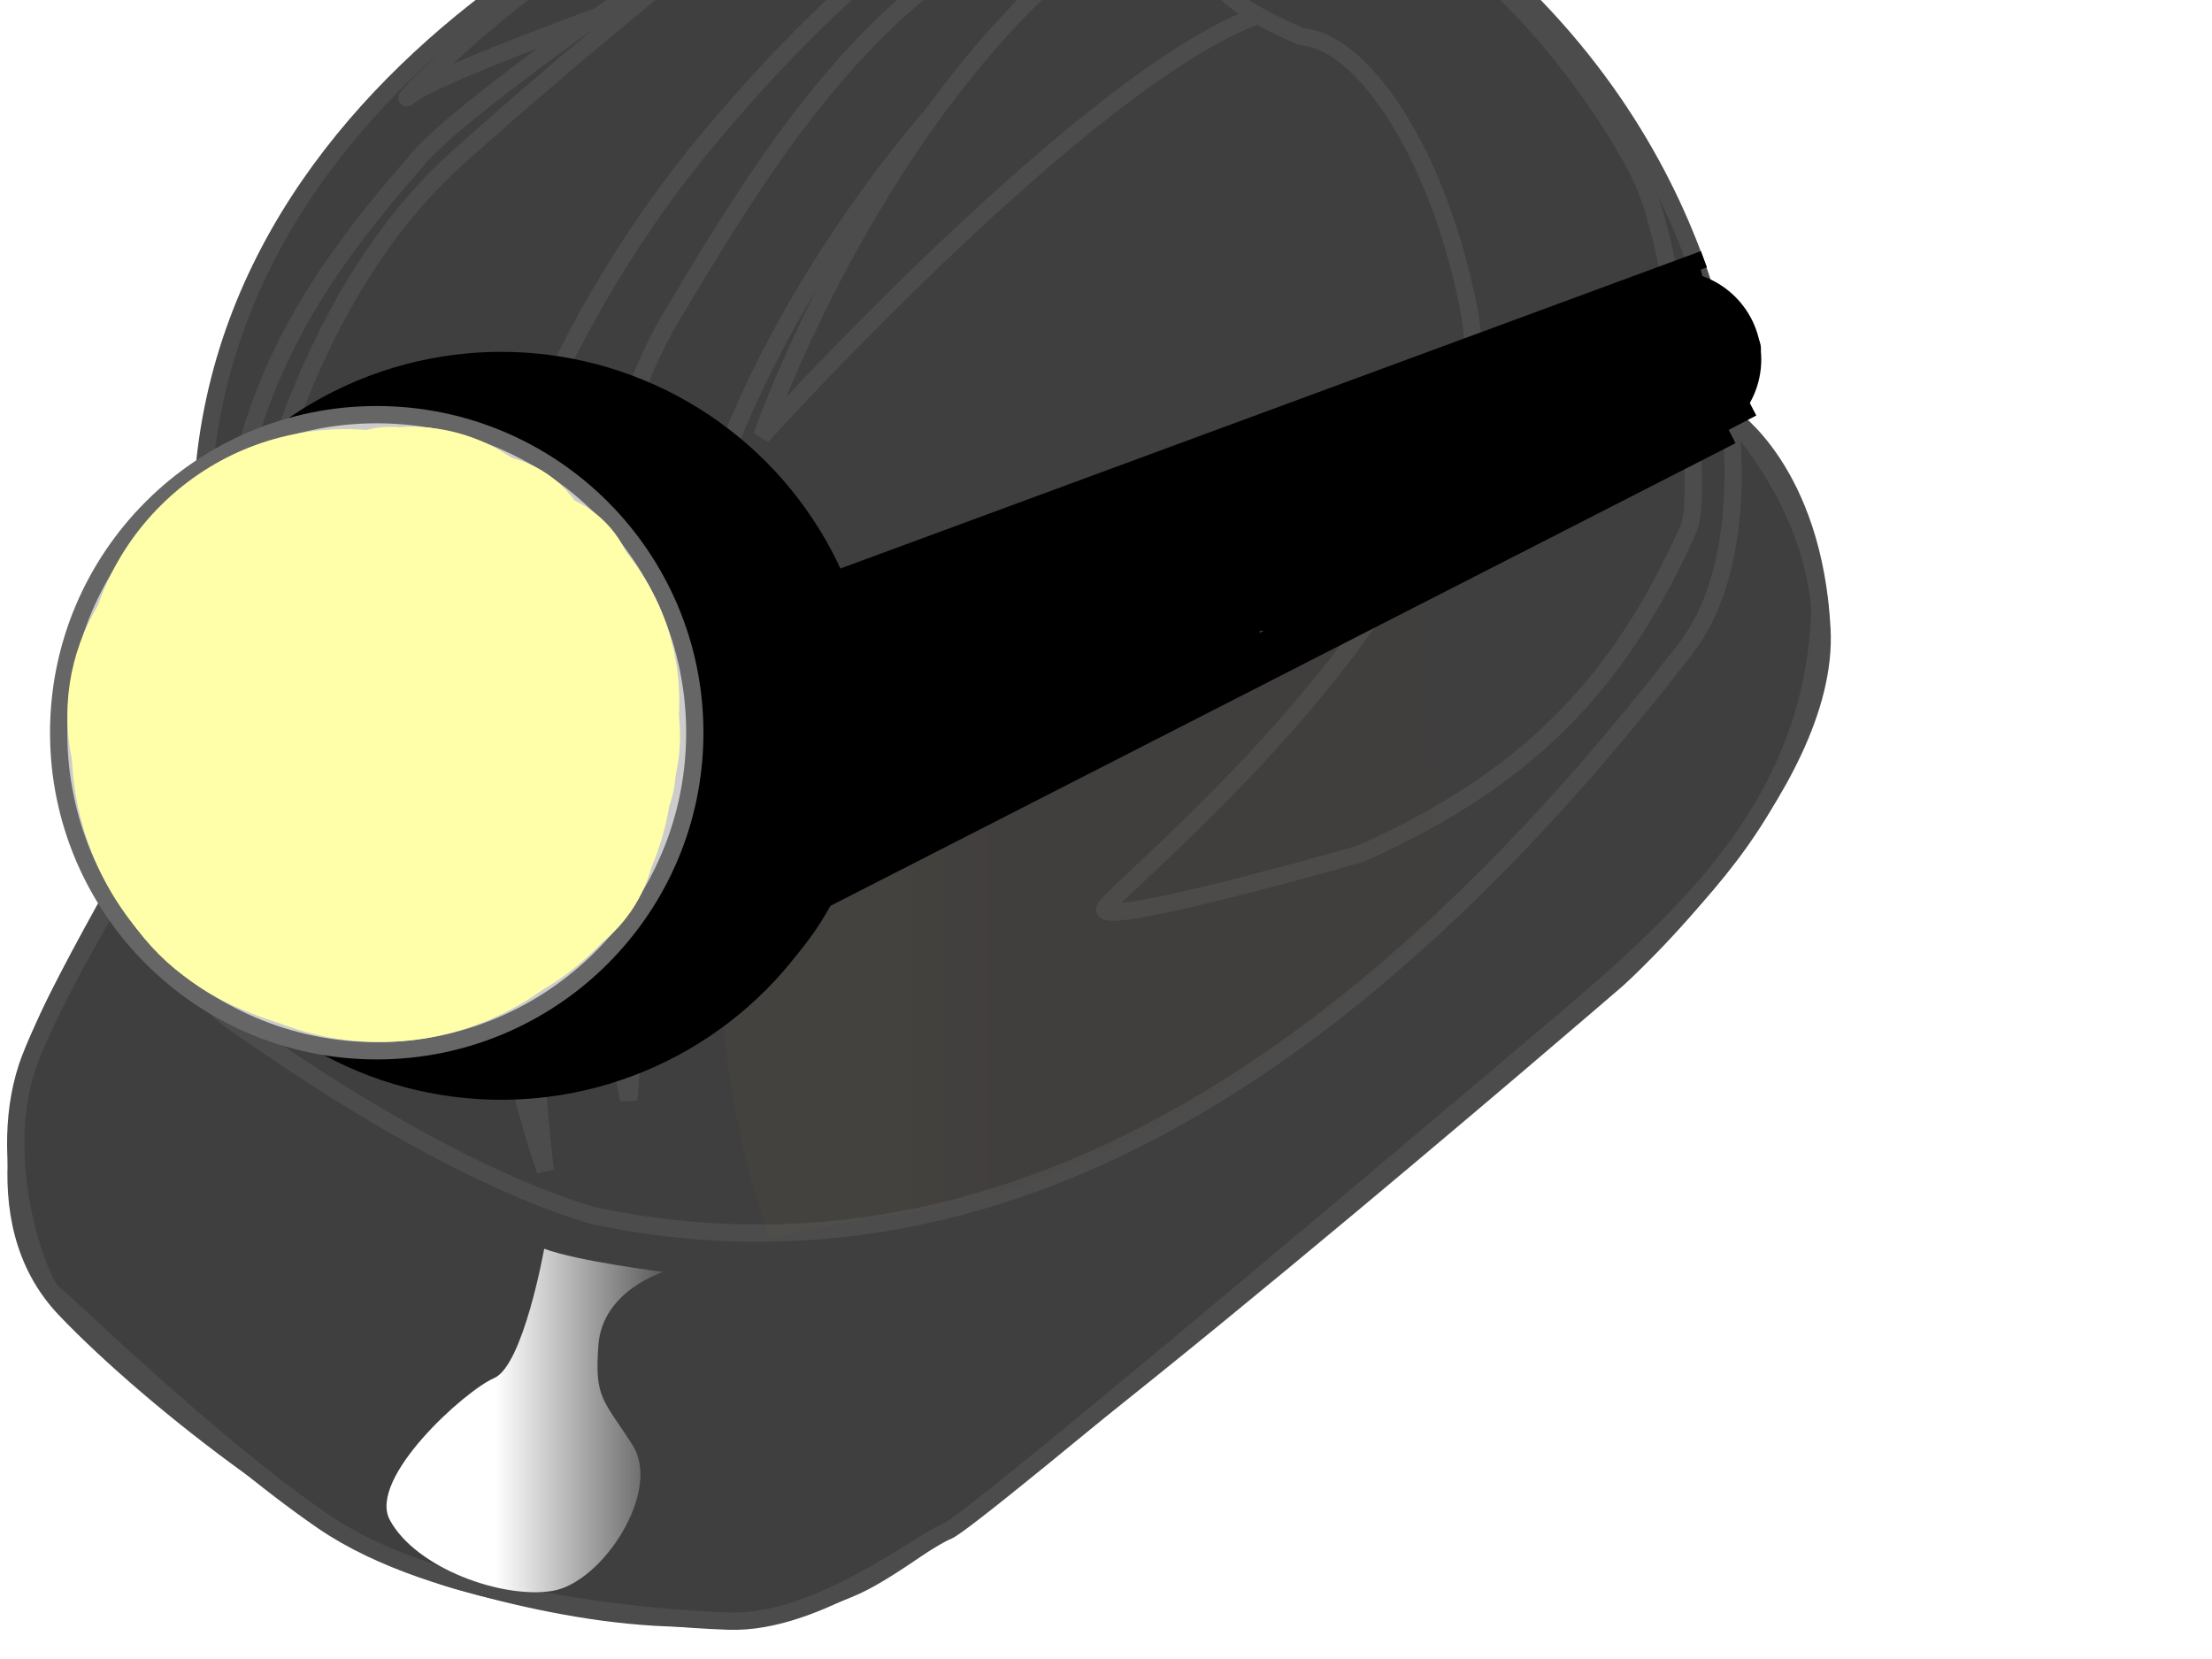 <?xml version="1.0"?><svg width="640" height="480" xmlns="http://www.w3.org/2000/svg" xmlns:xlink="http://www.w3.org/1999/xlink">
 <title>light hard hat</title>
 <defs>
  <filter id="filter3855" color-interpolation-filters="sRGB">
   <feGaussianBlur id="feGaussianBlur3857" stdDeviation="0.676"/>
  </filter>
  <linearGradient y2="0.833" x2="1.092" y1="0.833" x1="0.433" id="linearGradient3697" xlink:href="#linearGradient3691"/>
  <linearGradient id="linearGradient3691">
   <stop stop-color="#ffffff" id="stop3693" offset="0"/>
   <stop stop-color="#ffffff" stop-opacity="0" id="stop3695" offset="1"/>
  </linearGradient>
  <filter color-interpolation-filters="sRGB" height="1.405" y="-0.203" width="1.503" x="-0.251" id="filter3707">
   <feGaussianBlur id="feGaussianBlur3709" stdDeviation="2.993"/>
  </filter>
  <filter id="filter3894" color-interpolation-filters="sRGB">
   <feGaussianBlur id="feGaussianBlur3896" stdDeviation="0.826"/>
  </filter>
  <linearGradient gradientTransform="translate(0.27,0.81)" y2="0.481" x2="0.514" y1="0.481" x1="0.514" id="linearGradient3810" xlink:href="#linearGradient3804"/>
  <linearGradient id="linearGradient3804">
   <stop stop-color="#ffffff" id="stop3806" offset="0"/>
   <stop stop-color="#ffffff" stop-opacity="0" id="stop3808" offset="1"/>
  </linearGradient>
  <filter height="1.058" y="-0.029" width="1.268" x="-0.134" id="filter3926" color-interpolation-filters="sRGB">
   <feGaussianBlur id="feGaussianBlur3928" stdDeviation="0.641"/>
  </filter>
  <filter id="filter3824" color-interpolation-filters="sRGB">
   <feGaussianBlur id="feGaussianBlur3826" stdDeviation="1.013"/>
  </filter>
  <filter id="filter3820" color-interpolation-filters="sRGB">
   <feGaussianBlur id="feGaussianBlur3822" stdDeviation="0.707"/>
  </filter>
  <filter height="1.061" y="-0.031" width="1.298" x="-0.149" id="filter3918" color-interpolation-filters="sRGB">
   <feGaussianBlur id="feGaussianBlur3920" stdDeviation="0.686"/>
  </filter>
  <filter id="filter3942" color-interpolation-filters="sRGB">
   <feGaussianBlur id="feGaussianBlur3944" stdDeviation="0.554"/>
  </filter>
  <filter height="1.202" y="-0.101" width="1.063" x="-0.031" id="filter3964" color-interpolation-filters="sRGB">
   <feGaussianBlur id="feGaussianBlur3966" stdDeviation="0.79"/>
  </filter>
  <filter id="filter3986" color-interpolation-filters="sRGB">
   <feGaussianBlur id="feGaussianBlur3988" stdDeviation="1.337"/>
  </filter>
  <filter height="1.134" y="-0.067" width="1.221" x="-0.111" id="filter3729" color-interpolation-filters="sRGB">
   <feGaussianBlur id="feGaussianBlur3731" stdDeviation="2.802"/>
  </filter>
  <linearGradient id="linearGradient3992">
   <stop stop-color="#800000" id="stop3994" offset="0"/>
   <stop stop-color="#ffb300" id="stop3996" offset="1"/>
  </linearGradient>
  <filter height="1.212" y="-0.106" width="1.251" x="-0.125" id="filter4016" color-interpolation-filters="sRGB">
   <feGaussianBlur id="feGaussianBlur4018" stdDeviation="3.88"/>
  </filter>
  <linearGradient xlink:href="#linearGradient3992" id="linearGradient3047" x1="0.455" y1="-0.115" x2="0.303" y2="-0.115"/>
 </defs>
 <g>
  <title>Layer 1</title>
  <g id="layer1">
   <g id="g4020">
    <path stroke-linejoin="null" stroke-linecap="null" stroke-dasharray="null" fill="#3f3f3f" stroke="#4c4c4c" stroke-width="5" d="m55.115,219.497c0,0 -41.046,70.02 -43.461,80.886c-2.414,10.865 -18.109,51.911 7.243,78.471c25.352,26.56 79.678,68.813 113.481,78.471c33.803,9.658 79.678,18.109 115.896,1.207c36.217,-16.901 219.617,-175.153 219.617,-175.153c0,0 61.672,-55.431 59.257,-101.307c-2.415,-45.875 -26.56,-61.57 -26.56,-61.57c0,0 -2.414,-80.885 -83.3,-142.455c-11.092,-8.444 -27.989,-25.458 -39.29,-30.003c-66.806,-26.862 -113.339,-5.914 -126.102,1.029c-23.628,-1.508 -184.077,57.766 -193.159,190.745c-5.393,78.966 -3.622,79.678 -3.622,79.678z" id="path3665"/>
    <path stroke-linejoin="null" stroke-linecap="null" stroke-dasharray="null" stroke-width="5" stroke="#4c4c4c" fill="#3f3f3f" filter="url(#filter3855)" d="m55.343,223.269c0,0 -14.895,53.065 11.172,71.684c26.067,18.619 68.571,45.965 105.199,56.789c133.657,28.163 240.775,-66.501 316.527,-164.78c18.619,-25.136 12.103,-67.029 12.103,-67.029c0,0 23.448,23.741 26.241,56.325c-1.956,61.627 -46.399,95.564 -89.777,132.309c-4.495,3.803 -155.24,131.617 -162.688,134.41c-7.448,2.793 -37.239,26.998 -63.305,26.067c-26.067,-0.931 -84.717,-6.517 -117.301,-28.86c-32.584,-22.343 -74.477,-63.305 -78.201,-66.098c-3.724,-2.793 -17.688,-39.1 -6.517,-67.96c0.755,-1.95 1.624,-4.023 2.589,-6.193c13.318,-29.951 44.827,-78.398 43.959,-76.662z" id="path3673"/>
    <path fill="url(#linearGradient3697)" filter="url(#filter3707)" d="m157.454,361.298c0,0 -6.036,33.803 -14.487,37.425c-8.451,3.622 -36.653,29.019 -30.181,41.046c7.509,13.956 32.596,22.938 47.083,20.523c14.487,-2.415 31.642,-28.841 23.191,-42.121c-8.451,-13.28 -11.119,-13.412 -9.911,-29.107c1.207,-15.694 18.785,-21.054 18.785,-21.054c0,0 -24.821,-3.091 -34.479,-6.712z" id="path3667"/>
    <path stroke-linejoin="null" stroke-linecap="null" stroke-dasharray="null" stroke-width="5" stroke="#4c4c4c" fill="#3f3f3f" filter="url(#filter3894)" d="m251.776,-50.433c0,0 -48.295,32.629 -119.124,95.85c-68.268,60.935 -77.309,194.61 -65.207,246.744c-13.033,-75.408 0.431,-148.26 2.813,-158.263c9.31,-39.1 32.564,-67.068 51.183,-88.481c18.619,-21.412 131.265,-95.85 130.335,-95.85z" id="path3671"/>
    <path opacity="0.4" fill="url(#linearGradient3810)" filter="url(#filter3926)" d="m185.076,115.623c0,0 -25.028,51.399 -28.704,91.028c-2.736,29.486 -1.509,55.508 -1.509,55.508c0,0 -4.532,2.266 0,0c4.532,-2.266 21.15,-10.575 21.15,-10.575c0,0 -10.575,-95.929 9.064,-135.962z" id="path3802"/>
    <path stroke-linejoin="null" stroke-linecap="null" stroke-dasharray="null" stroke-width="5" stroke="#4c4c4c" fill="#3f3f3f" filter="url(#filter3824)" d="m362.808,-50.167c-25.826,-0.345 -44.455,5.852 -50.651,7.457c-21.412,5.547 -56.641,22.556 -106.913,82.579c-43.587,52.042 -68.873,117.312 -69.804,161.067c-0.755,35.479 8.369,96.807 22.334,137.77c-4.655,-39.1 -6.348,-94.069 -1.927,-129.362c5.135,-28.413 12.902,-55.014 23.21,-80.139c0.025,-0.09 0.064,-0.173 0.087,-0.263c3.581,-13.429 8.376,-26.007 14.889,-36.96c40.962,-68.891 81.734,-132.245 189.006,-134.967c3.93,0.467 8.163,2.301 12.262,4.729c1.557,-0.211 2.939,-0.517 3.941,-0.876c-6.831,-8.061 -20.939,-10.829 -36.435,-11.036l0,-0z" id="path3675"/>
    <path stroke-linejoin="null" stroke-linecap="null" stroke-dasharray="null" stroke-width="5" stroke="#4c4c4c" fill="#3f3f3f" filter="url(#filter3820)" d="m416.556,-20.643c0,0 -69.7,-21.939 -124.626,30.195c-38.083,36.147 -83.909,102.001 -94.149,165.307c-10.241,63.305 -15.826,143.368 -15.826,143.368c0,0 -32.796,-150.712 12.102,-226.224c40.962,-68.891 81.713,-132.267 188.985,-134.989c14.617,1.737 33.515,22.343 33.515,22.343z" id="path3669"/>
    <path opacity="0.8" fill="#ffffff" filter="url(#filter3918)" d="m156.057,119.335c0,0 -20.202,35.705 -21.565,80.114c-0.938,31.028 2.497,70.754 2.497,70.754c0,0 -8.303,-52.394 -7.091,-78.637c1.816,-39.294 26.159,-73.302 26.159,-72.232z" id="path3898"/>
    <path stroke-linejoin="null" stroke-linecap="null" stroke-dasharray="null" stroke-width="5" stroke="#4c4c4c" fill="#3f3f3f" filter="url(#filter3942)" d="m248.016,-48.377l-74.717,52.971c0,0 -49.068,17.843 -55.201,23.419c-6.133,5.576 60.22,-66.911 129.918,-76.39z" id="path3932"/>
    <path stroke-linejoin="null" stroke-linecap="null" stroke-dasharray="null" stroke-width="5" stroke="#4c4c4c" fill="#3f3f3f" filter="url(#filter3964)" d="m253.47,-50.476l-50.47,38.357c0,0 17.496,-13.122 56.19,-9.757c31.291,-24.226 82.771,-32.301 111.034,-31.628c14.382,0.342 -63.256,-27.254 -116.754,3.028z" id="path3946"/>
    <path stroke-linejoin="null" stroke-linecap="null" stroke-dasharray="null" stroke-width="5" stroke="#4c4c4c" fill="#3f3f3f" filter="url(#filter3986)" d="m389.259,-35.676c0,0 -46.307,-11.593 -95.266,39.597c-48.96,51.19 -73.602,122.277 -73.602,122.277c0,0 94.454,-104.466 144.218,-122.005c48.042,-16.932 72.727,-9.519 73.922,-5.589l-49.272,-34.28z" id="path3976"/>
    <path stroke-linejoin="null" stroke-linecap="null" stroke-dasharray="null" stroke-width="5" stroke="#4c4c4c" fill="#3f3f3f" filter="url(#filter3729)" d="m415.226,-16.251c19.34,6.447 50.5,47.276 60.17,68.766c9.67,21.489 18.266,91.329 12.894,100.999c-20.337,45.562 -47.546,72.457 -94.553,93.478c-22.564,6.447 -74.138,20.415 -74.138,16.117c0,-4.298 120.34,-97.776 105.297,-174.063c-8.994,-45.61 -31.159,-77.361 -48.351,-78.436c-64.97,-28.181 19.354,-29.902 38.681,-26.862z" id="path3685"/>
    <path opacity="0.15" fill="url(#linearGradient3047)" filter="url(#filter4016)" d="m219.217,179.789c0,0 54.638,37.64 109.277,26.712c54.638,-10.928 83.779,-46.139 83.779,-46.139l3.643,105.634c0,0 -59.495,52.21 -83.779,60.709c-47.93,26.729 -68.06,21.122 -109.277,31.569c0,0 -31.569,-75.279 -3.643,-178.485z" id="path3990"/>
   </g>
  </g>
  <path id="svg_4" d="m189,276l313,-160" stroke-linecap="null" stroke-linejoin="null" stroke-dasharray="null" stroke-width="5" stroke="#000000" fill="none"/>
  <path id="svg_5" filter="url(#svg_4_blur)" d="m188,286l313,-160" stroke-linecap="null" stroke-linejoin="null" stroke-dasharray="null" stroke-width="5" stroke="#000000" fill="none"/>
  <path id="svg_6" d="m195,189l295,-109l9,38l-309,161l5,-90z" stroke-linecap="null" stroke-linejoin="null" stroke-dasharray="null" stroke-width="5" stroke="#000000" fill="none"/>
  <circle id="svg_7" r="81.006" cy="222" cx="167" stroke-linecap="null" stroke-linejoin="null" stroke-dasharray="null" stroke-width="5" stroke="#000000" fill="none"/>
  <circle id="svg_8" r="52.697" cy="224" cx="193" stroke-linecap="null" stroke-linejoin="null" stroke-dasharray="null" stroke-width="5" stroke="#000000" fill="#000000"/>
  <circle id="svg_9" r="74.33" cy="215" cx="164" stroke-linecap="null" stroke-linejoin="null" stroke-dasharray="null" stroke-width="5" stroke="#000000" fill="#000000"/>
  <circle id="svg_10" r="28.32" cy="208" cx="136" stroke-linecap="null" stroke-linejoin="null" stroke-dasharray="null" stroke-width="5" stroke="#000000" fill="#000000"/>
  <circle id="svg_11" r="48.26" cy="254" cx="168" stroke-linecap="null" stroke-linejoin="null" stroke-dasharray="null" stroke-width="5" stroke="#000000" fill="#000000"/>
  <circle id="svg_12" r="38.639" cy="244" cx="200" stroke-linecap="null" stroke-linejoin="null" stroke-dasharray="null" stroke-width="5" stroke="#000000" fill="#000000"/>
  <circle id="svg_13" r="45.354" cy="249" cx="187" stroke-linecap="null" stroke-linejoin="null" stroke-dasharray="null" stroke-width="5" stroke="#000000" fill="#000000"/>
  <circle id="svg_14" r="32.249" cy="251" cx="129" stroke-linecap="null" stroke-linejoin="null" stroke-dasharray="null" stroke-width="5" stroke="#000000" fill="#000000"/>
  <circle id="svg_15" r="26.249" cy="264" cx="136" stroke-linecap="null" stroke-linejoin="null" stroke-dasharray="null" stroke-width="5" stroke="#000000" fill="#000000"/>
  <circle id="svg_16" r="18.788" cy="275" cx="142" stroke-linecap="null" stroke-linejoin="null" stroke-dasharray="null" stroke-width="5" stroke="#000000" fill="#000000"/>
  <circle id="svg_17" r="43.681" cy="231" cx="132" stroke-linecap="null" stroke-linejoin="null" stroke-dasharray="null" stroke-width="5" stroke="#000000" fill="#000000"/>
  <circle id="svg_18" r="37.443" cy="205" cx="203" stroke-linecap="null" stroke-linejoin="null" stroke-dasharray="null" stroke-width="5" stroke="#000000" fill="#000000"/>
  <rect id="svg_19" height="35" width="0" y="150" x="266" stroke-linecap="null" stroke-linejoin="null" stroke-dasharray="null" stroke-width="5" stroke="#000000" fill="#000000"/>
  <rect id="svg_20" height="44" width="1" y="170" x="248" stroke-linecap="null" stroke-linejoin="null" stroke-dasharray="null" stroke-width="5" stroke="#000000" fill="#000000"/>
  <rect id="svg_21" height="55" width="18" y="181" x="249" stroke-linecap="null" stroke-linejoin="null" stroke-dasharray="null" stroke-width="5" stroke="#000000" fill="#000000"/>
  <rect id="svg_22" height="45" width="25" y="173" x="271" stroke-linecap="null" stroke-linejoin="null" stroke-dasharray="null" stroke-width="5" stroke="#000000" fill="#000000"/>
  <rect id="svg_23" height="43" width="24" y="152" x="298" stroke-linecap="null" stroke-linejoin="null" stroke-dasharray="null" stroke-width="5" stroke="#000000" fill="#000000"/>
  <rect id="svg_24" height="36" width="5" y="142" x="329" stroke-linecap="null" stroke-linejoin="null" stroke-dasharray="null" stroke-width="5" stroke="#000000" fill="#000000"/>
  <rect id="svg_25" height="54" width="15" y="150" x="315" stroke-linecap="null" stroke-linejoin="null" stroke-dasharray="null" stroke-width="5" stroke="#000000" fill="#000000"/>
  <rect id="svg_26" height="43" width="23" y="164" x="290" stroke-linecap="null" stroke-linejoin="null" stroke-dasharray="null" stroke-width="5" stroke="#000000" fill="#000000"/>
  <rect id="svg_27" height="49" width="12" y="146" x="334" stroke-linecap="null" stroke-linejoin="null" stroke-dasharray="null" stroke-width="5" stroke="#000000" fill="#000000"/>
  <rect id="svg_28" height="46" width="15" y="137" x="347" stroke-linecap="null" stroke-linejoin="null" stroke-dasharray="null" stroke-width="5" stroke="#000000" fill="#000000"/>
  <rect id="svg_29" height="45" width="17" y="131" x="364" stroke-linecap="null" stroke-linejoin="null" stroke-dasharray="null" stroke-width="5" stroke="#000000" fill="#000000"/>
  <rect id="svg_30" height="42" width="19" y="122" x="384" stroke-linecap="null" stroke-linejoin="null" stroke-dasharray="null" stroke-width="5" stroke="#000000" fill="#000000"/>
  <rect id="svg_31" height="38" width="23" y="113" x="406" stroke-linecap="null" stroke-linejoin="null" stroke-dasharray="null" stroke-width="5" stroke="#000000" fill="#000000"/>
  <rect id="svg_32" height="30" width="8" y="176" x="237" stroke-linecap="null" stroke-linejoin="null" stroke-dasharray="null" stroke-width="5" stroke="#000000" fill="#000000"/>
  <rect id="svg_33" height="51" width="29" y="171" x="249" stroke-linecap="null" stroke-linejoin="null" stroke-dasharray="null" stroke-width="5" stroke="#000000" fill="#000000"/>
  <rect id="svg_34" height="46" width="11" y="161" x="280" stroke-linecap="null" stroke-linejoin="null" stroke-dasharray="null" stroke-width="5" stroke="#000000" fill="#000000"/>
  <rect id="svg_35" height="31" width="3" y="163" x="272" stroke-linecap="null" stroke-linejoin="null" stroke-dasharray="null" stroke-width="5" stroke="#000000" fill="#000000"/>
  <rect id="svg_36" height="37" width="10" y="166" x="260" stroke-linecap="null" stroke-linejoin="null" stroke-dasharray="null" stroke-width="5" stroke="#000000" fill="#000000"/>
  <rect id="svg_37" height="31" width="4" y="156" x="289" stroke-linecap="null" stroke-linejoin="null" stroke-dasharray="null" stroke-width="5" stroke="#000000" fill="#000000"/>
  <rect id="svg_38" height="26" width="1" y="147" x="319" stroke-linecap="null" stroke-linejoin="null" stroke-dasharray="null" stroke-width="5" stroke="#000000" fill="#000000"/>
  <rect id="svg_39" height="35" width="6" y="145" x="323" stroke-linecap="null" stroke-linejoin="null" stroke-dasharray="null" stroke-width="5" stroke="#000000" fill="#000000"/>
  <rect id="svg_40" height="23" width="15" y="141" x="338" stroke-linecap="null" stroke-linejoin="null" stroke-dasharray="null" stroke-width="5" stroke="#000000" fill="#000000"/>
  <rect id="svg_41" height="35" width="8" y="138" x="340" stroke-linecap="null" stroke-linejoin="null" stroke-dasharray="null" stroke-width="5" stroke="#000000" fill="#000000"/>
  <rect id="svg_42" height="31" width="15" y="132" x="355" stroke-linecap="null" stroke-linejoin="null" stroke-dasharray="null" stroke-width="5" stroke="#000000" fill="#000000"/>
  <rect id="svg_43" height="18" width="23" y="125" x="367" stroke-linecap="null" stroke-linejoin="null" stroke-dasharray="null" stroke-width="5" stroke="#000000" fill="#000000"/>
  <rect id="svg_44" height="11" width="9" y="118" x="395" stroke-linecap="null" stroke-linejoin="null" stroke-dasharray="null" stroke-width="5" stroke="#000000" fill="#000000"/>
  <rect id="svg_45" height="43" width="6" y="201" x="248" stroke-linecap="null" stroke-linejoin="null" stroke-dasharray="null" stroke-width="5" stroke="#000000" fill="#000000"/>
  <rect id="svg_46" height="48" width="13" y="181" x="267" stroke-linecap="null" stroke-linejoin="null" stroke-dasharray="null" stroke-width="5" stroke="#000000" fill="#000000"/>
  <rect id="svg_47" height="48" width="24" y="167" x="284" stroke-linecap="null" stroke-linejoin="null" stroke-dasharray="null" stroke-width="5" stroke="#000000" fill="#000000"/>
  <rect id="svg_48" height="40" width="7" y="183" x="283" stroke-linecap="null" stroke-linejoin="null" stroke-dasharray="null" stroke-width="5" stroke="#000000" fill="#000000"/>
  <rect id="svg_49" height="38" width="12" y="175" x="300" stroke-linecap="null" stroke-linejoin="null" stroke-dasharray="null" stroke-width="5" stroke="#000000" fill="#000000"/>
  <rect id="svg_50" height="40" width="7" y="167" x="313" stroke-linecap="null" stroke-linejoin="null" stroke-dasharray="null" stroke-width="5" stroke="#000000" fill="#000000"/>
  <rect id="svg_51" height="39" width="9" y="158" x="329" stroke-linecap="null" stroke-linejoin="null" stroke-dasharray="null" stroke-width="5" stroke="#000000" fill="#000000"/>
  <rect id="svg_52" height="44" width="16" y="142" x="344" stroke-linecap="null" stroke-linejoin="null" stroke-dasharray="null" stroke-width="5" stroke="#000000" fill="#000000"/>
  <rect id="svg_53" height="42" width="6" y="150" x="347" stroke-linecap="null" stroke-linejoin="null" stroke-dasharray="null" stroke-width="5" stroke="#000000" fill="#000000"/>
  <rect id="svg_54" height="43" width="8" y="137" x="364" stroke-linecap="null" stroke-linejoin="null" stroke-dasharray="null" stroke-width="5" stroke="#000000" fill="#000000"/>
  <rect id="svg_55" height="48" width="12" y="124" x="375" stroke-linecap="null" stroke-linejoin="null" stroke-dasharray="null" stroke-width="5" stroke="#000000" fill="#000000"/>
  <rect id="svg_56" height="42" width="11" y="128" x="384" stroke-linecap="null" stroke-linejoin="null" stroke-dasharray="null" stroke-width="5" stroke="#000000" fill="#000000"/>
  <rect id="svg_57" height="45" width="16" y="112" x="403" stroke-linecap="null" stroke-linejoin="null" stroke-dasharray="null" stroke-width="5" stroke="#000000" fill="#000000"/>
  <rect id="svg_58" height="45" width="10" y="118" x="402" stroke-linecap="null" stroke-linejoin="null" stroke-dasharray="null" stroke-width="5" stroke="#000000" fill="#000000"/>
  <rect id="svg_59" height="40" width="9" y="106" x="424" stroke-linecap="null" stroke-linejoin="null" stroke-dasharray="null" stroke-width="5" stroke="#000000" fill="#000000"/>
  <rect id="svg_60" height="40" width="11" y="110" x="419" stroke-linecap="null" stroke-linejoin="null" stroke-dasharray="null" stroke-width="5" stroke="#000000" fill="#000000"/>
  <rect id="svg_61" height="45" width="11" y="101" x="435" stroke-linecap="null" stroke-linejoin="null" stroke-dasharray="null" stroke-width="5" stroke="#000000" fill="#000000"/>
  <rect id="svg_62" height="43" width="6" y="96" x="448" stroke-linecap="null" stroke-linejoin="null" stroke-dasharray="null" stroke-width="5" stroke="#000000" fill="#000000"/>
  <rect id="svg_63" height="37" width="3" y="96" x="456" stroke-linecap="null" stroke-linejoin="null" stroke-dasharray="null" stroke-width="5" stroke="#000000" fill="#000000"/>
  <rect id="svg_64" height="37" width="3" y="93" x="461" stroke-linecap="null" stroke-linejoin="null" stroke-dasharray="null" stroke-width="5" stroke="#000000" fill="#000000"/>
  <rect id="svg_65" height="39" width="4" y="89" x="468" stroke-linecap="null" stroke-linejoin="null" stroke-dasharray="null" stroke-width="5" stroke="#000000" fill="#000000"/>
  <rect id="svg_66" height="39" width="4" y="98" x="454" stroke-linecap="null" stroke-linejoin="null" stroke-dasharray="null" stroke-width="5" stroke="#000000" fill="#000000"/>
  <rect id="svg_67" height="40" width="6" y="95" x="461" stroke-linecap="null" stroke-linejoin="null" stroke-dasharray="null" stroke-width="5" stroke="#000000" fill="#000000"/>
  <rect id="svg_68" height="41" width="3" y="87" x="474" stroke-linecap="null" stroke-linejoin="null" stroke-dasharray="null" stroke-width="5" stroke="#000000" fill="#000000"/>
  <rect id="svg_69" height="40" width="3" y="85" x="480" stroke-linecap="null" stroke-linejoin="null" stroke-dasharray="null" stroke-width="5" stroke="#000000" fill="#000000"/>
  <rect id="svg_70" height="37" width="2" y="83" x="487" stroke-linecap="null" stroke-linejoin="null" stroke-dasharray="null" stroke-width="5" stroke="#000000" fill="#000000"/>
  <rect id="svg_71" height="32" width="7" y="85" x="485" stroke-linecap="null" stroke-linejoin="null" stroke-dasharray="null" stroke-width="5" stroke="#000000" fill="#000000"/>
  <rect id="svg_72" height="35" width="0" y="81" x="496" stroke-linecap="null" stroke-linejoin="null" stroke-dasharray="null" stroke-width="5" stroke="#000000" fill="#000000"/>
  <rect id="svg_73" height="36" width="0" y="78" x="494" stroke-linecap="null" stroke-linejoin="null" stroke-dasharray="null" stroke-width="5" stroke="#000000" fill="#000000"/>
  <rect id="svg_74" height="14" width="42" y="99" x="453" stroke-linecap="null" stroke-linejoin="null" stroke-dasharray="null" stroke-width="5" stroke="#000000" fill="#000000"/>
  <rect id="svg_75" height="26" width="34" y="91" x="461" stroke-linecap="null" stroke-linejoin="null" stroke-dasharray="null" stroke-width="5" stroke="#000000" fill="#000000"/>
  <circle id="svg_76" r="9.487" cy="115" cx="466" stroke-linecap="null" stroke-linejoin="null" stroke-dasharray="null" stroke-width="5" stroke="#000000" fill="#000000"/>
  <circle id="svg_77" r="20.1" cy="149" cx="389" stroke-linecap="null" stroke-linejoin="null" stroke-dasharray="null" stroke-width="5" stroke="#000000" fill="#000000"/>
  <circle id="svg_78" r="14.866" cy="102" cx="488" stroke-linecap="null" stroke-linejoin="null" stroke-dasharray="null" stroke-width="5" stroke="#000000" fill="#000000"/>
  <circle id="svg_79" r="17" cy="103" cx="477" stroke-linecap="null" stroke-linejoin="null" stroke-dasharray="null" stroke-width="5" stroke="#000000" fill="#000000"/>
  <circle id="svg_80" r="23.087" cy="104" cx="484" stroke-linecap="null" stroke-linejoin="null" stroke-dasharray="null" stroke-width="5" stroke="#000000" fill="#000000"/>
  <circle id="svg_81" r="29.411" cy="196" cx="279" stroke-linecap="null" stroke-linejoin="null" stroke-dasharray="null" stroke-width="5" stroke="#000000" fill="#000000"/>
  <rect id="svg_82" height="28" width="28" y="173" x="244" stroke-linecap="null" stroke-linejoin="null" stroke-dasharray="null" stroke-width="5" stroke="#000000" fill="#000000"/>
  <rect id="svg_83" height="31" width="31" y="160" x="283" stroke-linecap="null" stroke-linejoin="null" stroke-dasharray="null" stroke-width="5" stroke="#000000" fill="#000000"/>
  <rect id="svg_84" height="40" width="40" y="155" x="284" stroke-linecap="null" stroke-linejoin="null" stroke-dasharray="null" stroke-width="5" stroke="#000000" fill="#000000"/>
  <rect id="svg_85" height="42" width="42" y="178" x="260" stroke-linecap="null" stroke-linejoin="null" stroke-dasharray="null" stroke-width="5" stroke="#000000" fill="#000000"/>
  <rect id="svg_86" height="39" width="39" y="156" x="294" stroke-linecap="null" stroke-linejoin="null" stroke-dasharray="null" stroke-width="5" stroke="#000000" fill="#000000"/>
  <rect id="svg_87" height="29" width="29" y="153" x="314" stroke-linecap="null" stroke-linejoin="null" stroke-dasharray="null" stroke-width="5" stroke="#000000" fill="#000000"/>
  <rect id="svg_88" height="32" width="32" y="159" x="294" stroke-linecap="null" stroke-linejoin="null" stroke-dasharray="null" stroke-width="5" stroke="#000000" fill="#000000"/>
  <ellipse ry="17" rx="27" id="svg_89" cy="181" cx="290" stroke-linecap="null" stroke-linejoin="null" stroke-dasharray="null" stroke-width="5" stroke="#000000" fill="#000000"/>
  <ellipse ry="37" rx="2" id="svg_90" cy="182" cx="311" stroke-linecap="null" stroke-linejoin="null" stroke-dasharray="null" stroke-width="5" stroke="#000000" fill="#000000"/>
  <ellipse ry="10" rx="27" id="svg_91" cy="101" cx="480" stroke-linecap="null" stroke-linejoin="null" stroke-dasharray="null" stroke-width="5" stroke="#000000" fill="#000000"/>
  <ellipse ry="12" rx="30" id="svg_92" cy="157" cx="384" stroke-linecap="null" stroke-linejoin="null" stroke-dasharray="null" stroke-width="5" stroke="#000000" fill="#000000"/>
  <ellipse ry="1" rx="55" id="svg_93" cy="160" cx="324" stroke-linecap="null" stroke-linejoin="null" stroke-dasharray="null" stroke-width="5" stroke="#000000" fill="#000000"/>
  <ellipse ry="27" rx="26" id="svg_94" cy="207" cx="261" stroke-linecap="null" stroke-linejoin="null" stroke-dasharray="null" stroke-width="5" stroke="#000000" fill="#000000"/>
  <ellipse ry="7" rx="21" id="svg_95" cy="158" cx="324" stroke-linecap="null" stroke-linejoin="null" stroke-dasharray="null" stroke-width="5" stroke="#000000" fill="#000000"/>
  <ellipse ry="6" rx="3" id="svg_96" cy="149" cx="334" stroke-linecap="null" stroke-linejoin="null" stroke-dasharray="null" stroke-width="5" stroke="#000000" fill="#000000"/>
  <ellipse ry="29" rx="8" id="svg_97" cy="182" cx="320" stroke-linecap="null" stroke-linejoin="null" stroke-dasharray="null" stroke-width="5" stroke="#000000" fill="#000000"/>
  <circle id="svg_105" r="62.968" cy="222" cx="164" stroke-linecap="null" stroke-linejoin="null" stroke-dasharray="null" stroke-width="5" stroke="#ffff56" fill="#ffff00"/>
  <circle id="svg_106" r="67.897" cy="222" cx="166" stroke-linecap="null" stroke-linejoin="null" stroke-dasharray="null" stroke-width="5" stroke="#ffff56" fill="#3f3f3f"/>
  <circle id="svg_109" r="41.012" cy="218" cx="139" stroke-linecap="null" stroke-linejoin="null" stroke-dasharray="null" stroke-width="5" stroke="#ffff56" fill="#ffff00"/>
  <circle id="svg_110" r="40.025" cy="238" cx="186" stroke-linecap="null" stroke-linejoin="null" stroke-dasharray="null" stroke-width="5" stroke="#ffff56" fill="#ffff00"/>
  <circle id="svg_111" r="44.922" cy="221" cx="168" stroke-linecap="null" stroke-linejoin="null" stroke-dasharray="null" stroke-width="5" stroke="#ffff56" fill="#ffff00"/>
  <circle id="svg_112" r="19.105" cy="183" cx="148" stroke-linecap="null" stroke-linejoin="null" stroke-dasharray="null" stroke-width="5" stroke="#ffff56" fill="#ffff00"/>
  <circle id="svg_113" r="30.067" cy="194" cx="141" stroke-linecap="null" stroke-linejoin="null" stroke-dasharray="null" stroke-width="5" stroke="#ffff56" fill="#ffff00"/>
  <circle id="svg_114" r="43.738" cy="230" cx="141" stroke-linecap="null" stroke-linejoin="null" stroke-dasharray="null" stroke-width="5" stroke="#ffff56" fill="#ffff00"/>
  <circle id="svg_115" r="40.05" cy="246" cx="155" stroke-linecap="null" stroke-linejoin="null" stroke-dasharray="null" stroke-width="5" stroke="#ffff56" fill="#ffff00"/>
  <circle id="svg_116" r="40.112" cy="246" cx="171" stroke-linecap="null" stroke-linejoin="null" stroke-dasharray="null" stroke-width="5" stroke="#ffff56" fill="#ffff00"/>
  <circle id="svg_117" r="32.016" cy="194" cx="163" stroke-linecap="null" stroke-linejoin="null" stroke-dasharray="null" stroke-width="5" stroke="#ffff56" fill="#ffff00"/>
  <circle id="svg_118" r="44.045" cy="217" cx="174" stroke-linecap="null" stroke-linejoin="null" stroke-dasharray="null" stroke-width="5" stroke="#ffff56" fill="#ffff00"/>
  <circle id="svg_119" r="35.014" cy="222" cx="188" stroke-linecap="null" stroke-linejoin="null" stroke-dasharray="null" stroke-width="5" stroke="#ffff56" fill="#ffff00"/>
  <circle id="svg_120" r="24.413" cy="238" cx="146" stroke-linecap="null" stroke-linejoin="null" stroke-dasharray="null" stroke-width="5" stroke="#ffff56" fill="#ffff00"/>
  <circle id="svg_121" r="40.497" cy="201" cx="159" stroke-linecap="null" stroke-linejoin="null" stroke-dasharray="null" stroke-width="5" stroke="#ffff56" fill="#ffff00"/>
  <circle id="svg_122" r="30.083" cy="199" cx="180" stroke-linecap="null" stroke-linejoin="null" stroke-dasharray="null" stroke-width="5" stroke="#ffff56" fill="#ffff00"/>
  <circle id="svg_123" r="60.033" cy="231" cx="168" stroke-linecap="null" stroke-linejoin="null" stroke-dasharray="null" stroke-width="5" stroke="#e5e5e5" fill="#ffff00"/>
  <circle id="svg_124" r="60.836" cy="229" cx="163" stroke-linecap="null" stroke-linejoin="null" stroke-dasharray="null" stroke-width="5" stroke="#ffff00" fill="#ffff00"/>
  <circle id="svg_125" r="51.624" cy="223" cx="175" stroke-linecap="null" stroke-linejoin="null" stroke-dasharray="null" stroke-width="5" stroke="#ffff00" fill="#ffff00"/>
  <circle id="svg_126" r="52.773" cy="233" cx="178" stroke-linecap="null" stroke-linejoin="null" stroke-dasharray="null" stroke-width="5" stroke="#ffff00" fill="#ffff00"/>
  <circle id="svg_127" r="57.428" cy="232" cx="159" stroke-linecap="null" stroke-linejoin="null" stroke-dasharray="null" stroke-width="5" stroke="#ffff00" fill="#ffff00"/>
  <circle id="svg_128" r="53.935" cy="238" cx="165" stroke-linecap="null" stroke-linejoin="null" stroke-dasharray="null" stroke-width="5" stroke="#ffff00" fill="#ffff00"/>
  <circle id="svg_129" r="42.059" cy="219" cx="141" stroke-linecap="null" stroke-linejoin="null" stroke-dasharray="null" stroke-width="5" stroke="#ffff00" fill="#ffff00"/>
  <circle id="svg_130" r="49.041" cy="205" cx="155" stroke-linecap="null" stroke-linejoin="null" stroke-dasharray="null" stroke-width="5" stroke="#ffff00" fill="#ffff00"/>
  <circle id="svg_131" r="35.128" cy="198" cx="173" stroke-linecap="null" stroke-linejoin="null" stroke-dasharray="null" stroke-width="5" stroke="#ffff00" fill="#ffff00"/>
  <circle id="svg_132" r="34" cy="241" cx="135" stroke-linecap="null" stroke-linejoin="null" stroke-dasharray="null" stroke-width="5" stroke="#ffff00" fill="#ffff00"/>
  <circle id="svg_133" r="37.483" cy="203" cx="178" stroke-linecap="null" stroke-linejoin="null" stroke-dasharray="null" stroke-width="5" stroke="#ffff00" fill="#ffff00"/>
  <circle id="svg_134" r="29.12" cy="207" cx="194" stroke-linecap="null" stroke-linejoin="null" stroke-dasharray="null" stroke-width="5" stroke="#ffff00" fill="#ffff00"/>
  <circle id="svg_135" r="39.115" cy="204" cx="179" stroke-linecap="null" stroke-linejoin="null" stroke-dasharray="null" stroke-width="5" stroke="#ffff00" fill="#ffff00"/>
  <line id="svg_136" y2="179" x2="325" y1="254" x1="241" stroke-linecap="null" stroke-linejoin="null" stroke-dasharray="null" stroke-width="5" stroke="#000000" fill="none"/>
  <line id="svg_137" y2="154" x2="362" y1="254" x1="241" stroke-linecap="null" stroke-linejoin="null" stroke-dasharray="null" stroke-width="5" stroke="#000000" fill="none"/>
  <line id="svg_138" y2="183" x2="291" y1="218" x1="291" stroke-linecap="null" stroke-linejoin="null" stroke-dasharray="null" stroke-width="5" stroke="#000000" fill="none"/>
  <line id="svg_139" y2="195" x2="337" y1="252" x1="239" stroke-linecap="null" stroke-linejoin="null" stroke-dasharray="null" stroke-width="5" stroke="#000000" fill="none"/>
  <line id="svg_140" y2="177" x2="320" y1="204" x1="323" stroke-linecap="null" stroke-linejoin="null" stroke-dasharray="null" stroke-width="5" stroke="#000000" fill="none"/>
  <line id="svg_141" y2="120" x2="500" y1="256" x1="241" stroke-linecap="null" stroke-linejoin="null" stroke-dasharray="null" stroke-width="5" stroke="#000000" fill="none"/>
  <line id="svg_142" y2="75" x2="493" y1="172" x1="230" stroke-linecap="null" stroke-linejoin="null" stroke-dasharray="null" stroke-width="5" stroke="#000000" fill="none"/>
  <line id="svg_143" y2="118" x2="507" y1="258" x1="238" stroke-linecap="null" stroke-linejoin="null" stroke-dasharray="null" stroke-width="5" stroke="#000000" fill="none"/>
  <line id="svg_144" y2="134" x2="361" y1="170" x1="254" stroke-linecap="null" stroke-linejoin="null" stroke-dasharray="null" stroke-width="5" stroke="#000000" fill="none"/>
  <line id="svg_145" y2="128" x2="389" y1="144" x1="339" stroke-linecap="null" stroke-linejoin="null" stroke-dasharray="null" stroke-width="5" stroke="#000000" fill="none"/>
  <line id="svg_146" y2="136" x2="453" y1="197" x1="345" stroke-linecap="null" stroke-linejoin="null" stroke-dasharray="null" stroke-width="5" stroke="#000000" fill="none"/>
  <line id="svg_147" y2="97" x2="445" y1="155" x1="302" stroke-linecap="null" stroke-linejoin="null" stroke-dasharray="null" stroke-width="5" stroke="#000000" fill="none"/>
  <line id="svg_148" y2="140" x2="57" y1="189" x1="90" stroke-linecap="null" stroke-linejoin="null" stroke-dasharray="null" stroke-width="5" stroke="#000000" fill="none"/>
  <line id="svg_149" y2="149" x2="58" y1="198" x1="87" stroke-linecap="null" stroke-linejoin="null" stroke-dasharray="null" stroke-width="5" stroke="#000000" fill="none"/>
  <line id="svg_150" y2="149" x2="62" y1="196" x1="90" stroke-linecap="null" stroke-linejoin="null" stroke-dasharray="null" stroke-width="5" stroke="#000000" fill="none"/>
  <line id="svg_151" y2="167" x2="71" y1="200" x1="91" stroke-linecap="null" stroke-linejoin="null" stroke-dasharray="null" stroke-width="5" stroke="#000000" fill="none"/>
  <line id="svg_152" y2="174" x2="56" y1="236" x1="84" stroke-linecap="null" stroke-linejoin="null" stroke-dasharray="null" stroke-width="5" stroke="#000000" fill="none"/>
  <line id="svg_153" y2="177" x2="78" y1="225" x1="84" stroke-linecap="null" stroke-linejoin="null" stroke-dasharray="null" stroke-width="5" stroke="#000000" fill="none"/>
  <line id="svg_154" y2="185" x2="84" y1="223" x1="83" stroke-linecap="null" stroke-linejoin="null" stroke-dasharray="null" stroke-width="5" stroke="#000000" fill="none"/>
  <line id="svg_155" y2="154" x2="57" y1="239" x1="88" stroke-linecap="null" stroke-linejoin="null" stroke-dasharray="null" stroke-width="5" stroke="#000000" fill="none"/>
  <line id="svg_156" y2="165" x2="65" y1="203" x1="79" stroke-linecap="null" stroke-linejoin="null" stroke-dasharray="null" stroke-width="5" stroke="#000000" fill="none"/>
  <line id="svg_157" y2="170" x2="72" y1="196" x1="81" stroke-linecap="null" stroke-linejoin="null" stroke-dasharray="null" stroke-width="5" stroke="#000000" fill="none"/>
  <line id="svg_158" y2="168" x2="57" y1="245" x1="90" stroke-linecap="null" stroke-linejoin="null" stroke-dasharray="null" stroke-width="5" stroke="#000000" fill="none"/>
  <line id="svg_159" y2="144" x2="56" y1="177" x1="96" stroke-linecap="null" stroke-linejoin="null" stroke-dasharray="null" stroke-width="5" stroke="#000000" fill="none"/>
  <line id="svg_160" y2="161" x2="72" y1="181" x1="97" stroke-linecap="null" stroke-linejoin="null" stroke-dasharray="null" stroke-width="5" stroke="#000000" fill="none"/>
  <line id="svg_161" y2="171" x2="83" y1="184" x1="92" stroke-linecap="null" stroke-linejoin="null" stroke-dasharray="null" stroke-width="5" stroke="#000000" fill="none"/>
  <line id="svg_162" y2="176" x2="88" y1="193" x1="91" stroke-linecap="null" stroke-linejoin="null" stroke-dasharray="null" stroke-width="5" stroke="#000000" fill="none"/>
  <line id="svg_163" y2="184" x2="75" y1="218" x1="83" stroke-linecap="null" stroke-linejoin="null" stroke-dasharray="null" stroke-width="5" stroke="#000000" fill="none"/>
  <line id="svg_164" y2="139" x2="57" y1="176" x1="55" stroke-linecap="null" stroke-linejoin="null" stroke-dasharray="null" stroke-width="5" stroke="#000000" fill="none"/>
  <line id="svg_165" y2="156" x2="61" y1="177" x1="66" stroke-linecap="null" stroke-linejoin="null" stroke-dasharray="null" stroke-width="5" stroke="#000000" fill="none"/>
  <line id="svg_166" y2="153" x2="61" y1="181" x1="65" stroke-linecap="null" stroke-linejoin="null" stroke-dasharray="null" stroke-width="5" stroke="#000000" fill="none"/>
  <line id="svg_167" y2="145" x2="57" y1="179" x1="62" stroke-linecap="null" stroke-linejoin="null" stroke-dasharray="null" stroke-width="5" stroke="#000000" fill="none"/>
  <circle id="svg_168" r="9.22" cy="167" cx="63" stroke-linecap="null" stroke-linejoin="null" stroke-dasharray="null" stroke-width="5" stroke="#000000" fill="#000000"/>
  <circle id="svg_169" r="9.487" cy="166" cx="63" stroke-linecap="null" stroke-linejoin="null" stroke-dasharray="null" stroke-width="5" stroke="#000000" fill="#000000"/>
  <circle id="svg_170" r="5.657" cy="155" cx="61" stroke-linecap="null" stroke-linejoin="null" stroke-dasharray="null" stroke-width="5" stroke="#000000" fill="#000000"/>
  <circle id="svg_171" r="7" cy="223" cx="86" stroke-linecap="null" stroke-linejoin="null" stroke-dasharray="null" stroke-width="5" stroke="#000000" fill="#000000"/>
  <line id="svg_172" y2="232" x2="82" y1="241" x1="89" stroke-linecap="null" stroke-linejoin="null" stroke-dasharray="null" stroke-width="5" stroke="#000000" fill="none"/>
  <circle id="svg_173" r="105.702" cy="210" cx="145" stroke-linecap="null" stroke-linejoin="null" stroke-dasharray="null" stroke-width="5" stroke="#000000" fill="#000000"/>
  <circle id="svg_174" r="88.6" cy="217" cx="130" stroke-linecap="null" stroke-linejoin="null" stroke-dasharray="null" stroke-width="5" stroke="#000000" fill="#000000"/>
  <circle id="svg_175" r="92.027" cy="212" cx="109" stroke-linecap="null" stroke-linejoin="null" stroke-dasharray="null" stroke-width="5" stroke="#666666" fill="#cccccc"/>
  <circle id="svg_178" r="78.006" cy="220" cx="111" stroke-linecap="null" stroke-linejoin="null" stroke-dasharray="null" stroke-width="5" stroke="#ffffaa" fill="#ffffaa"/>
  <circle id="svg_179" r="57.775" cy="194" cx="87" stroke-linecap="null" stroke-linejoin="null" stroke-dasharray="null" stroke-width="5" stroke="#ffffaa" fill="#ffffaa"/>
  <circle id="svg_180" r="59.008" cy="207" cx="81" stroke-linecap="null" stroke-linejoin="null" stroke-dasharray="null" stroke-width="5" stroke="#ffffaa" fill="#ffffaa"/>
  <circle id="svg_181" r="25" cy="230" cx="70" stroke-linecap="null" stroke-linejoin="null" stroke-dasharray="null" stroke-width="5" stroke="#ffffaa" fill="#ffffaa"/>
  <circle id="svg_182" r="67.268" cy="202" cx="96" stroke-linecap="null" stroke-linejoin="null" stroke-dasharray="null" stroke-width="5" stroke="#ffffaa" fill="#ffffaa"/>
  <circle id="svg_183" r="60.828" cy="233" cx="93" stroke-linecap="null" stroke-linejoin="null" stroke-dasharray="null" stroke-width="5" stroke="#ffffaa" fill="#ffffaa"/>
  <circle id="svg_184" r="38.639" cy="219" cx="65" stroke-linecap="null" stroke-linejoin="null" stroke-dasharray="null" stroke-width="5" stroke="#ffffaa" fill="#ffffaa"/>
  <circle id="svg_185" r="18.248" cy="234" cx="45" stroke-linecap="null" stroke-linejoin="null" stroke-dasharray="null" stroke-width="5" stroke="#ffffaa" fill="#ffffaa"/>
  <circle id="svg_186" r="60.828" cy="191" cx="93" stroke-linecap="null" stroke-linejoin="null" stroke-dasharray="null" stroke-width="5" stroke="#ffffaa" fill="#ffffaa"/>
  <circle id="svg_187" r="64.078" cy="229" cx="93" stroke-linecap="null" stroke-linejoin="null" stroke-dasharray="null" stroke-width="5" stroke="#ffffaa" fill="#ffffaa"/>
  <circle id="svg_188" r="73.335" cy="200" cx="100" stroke-linecap="null" stroke-linejoin="null" stroke-dasharray="null" stroke-width="5" stroke="#ffffaa" fill="#ffffaa"/>
  <circle id="svg_189" r="48.384" cy="212" cx="72" stroke-linecap="null" stroke-linejoin="null" stroke-dasharray="null" stroke-width="5" stroke="#ffffaa" fill="#ffffaa"/>
  <circle id="svg_190" r="77.987" cy="221" cx="110" stroke-linecap="null" stroke-linejoin="null" stroke-dasharray="null" stroke-width="5" stroke="#ffffaa" fill="#ffffaa"/>
  <circle id="svg_191" r="14.866" cy="223" cx="40" stroke-linecap="null" stroke-linejoin="null" stroke-dasharray="null" stroke-width="5" stroke="#ffffaa" fill="#ffffaa"/>
  <circle id="svg_192" r="12.649" cy="231" cx="40" stroke-linecap="null" stroke-linejoin="null" stroke-dasharray="null" stroke-width="5" stroke="#ffffaa" fill="#ffffaa"/>
  <circle id="svg_193" r="12.207" cy="227" cx="39" stroke-linecap="null" stroke-linejoin="null" stroke-dasharray="null" stroke-width="5" stroke="#ffffaa" fill="#ffffaa"/>
  <circle id="svg_194" r="51.01" cy="194" cx="138" stroke-linecap="null" stroke-linejoin="null" stroke-dasharray="null" stroke-width="5" stroke="#ffffaa" fill="#ffffaa"/>
  <circle id="svg_195" r="27" cy="155" cx="128" stroke-linecap="null" stroke-linejoin="null" stroke-dasharray="null" stroke-width="5" stroke="#ffffaa" fill="#ffffaa"/>
  <circle id="svg_196" r="30.017" cy="164" cx="140" stroke-linecap="null" stroke-linejoin="null" stroke-dasharray="null" stroke-width="5" stroke="#ffffaa" fill="#ffffaa"/>
  <circle id="svg_197" r="25" cy="151" cx="113" stroke-linecap="null" stroke-linejoin="null" stroke-dasharray="null" stroke-width="5" stroke="#ffffaa" fill="#ffffaa"/>
  <circle id="svg_198" r="31" cy="157" cx="120" stroke-linecap="null" stroke-linejoin="null" stroke-dasharray="null" stroke-width="5" stroke="#ffffaa" fill="#ffffaa"/>
  <circle id="svg_199" r="28.636" cy="173" cx="153" stroke-linecap="null" stroke-linejoin="null" stroke-dasharray="null" stroke-width="5" stroke="#ffffaa" fill="#ffffaa"/>
  <circle id="svg_200" r="21.471" cy="200" cx="172" stroke-linecap="null" stroke-linejoin="null" stroke-dasharray="null" stroke-width="5" stroke="#ffffaa" fill="#ffffaa"/>
  <circle id="svg_201" r="13.038" cy="201" cx="173" stroke-linecap="null" stroke-linejoin="null" stroke-dasharray="null" stroke-width="5" stroke="#ffffaa" fill="#ffffaa"/>
  <circle id="svg_202" r="45.453" cy="188" cx="137" stroke-linecap="null" stroke-linejoin="null" stroke-dasharray="null" stroke-width="5" stroke="#ffffaa" fill="#ffffaa"/>
  <circle id="svg_203" r="39.395" cy="240" cx="148" stroke-linecap="null" stroke-linejoin="null" stroke-dasharray="null" stroke-width="5" stroke="#ffffaa" fill="#ffffaa"/>
  <circle id="svg_204" r="58.009" cy="219" cx="133" stroke-linecap="null" stroke-linejoin="null" stroke-dasharray="null" stroke-width="5" stroke="#ffffaa" fill="#ffffaa"/>
  <circle id="svg_205" r="47.265" cy="213" cx="147" stroke-linecap="null" stroke-linejoin="null" stroke-dasharray="null" stroke-width="5" stroke="#ffffaa" fill="#ffffaa"/>
  <circle id="svg_206" r="31.064" cy="222" cx="162" stroke-linecap="null" stroke-linejoin="null" stroke-dasharray="null" stroke-width="5" stroke="#ffffaa" fill="#ffffaa"/>
  <circle id="svg_207" r="73.11" cy="221" cx="119" stroke-linecap="null" stroke-linejoin="null" stroke-dasharray="null" stroke-width="5" stroke="#ffffaa" fill="#ffffaa"/>
  <circle id="svg_208" r="49.01" cy="175" cx="119" stroke-linecap="null" stroke-linejoin="null" stroke-dasharray="null" stroke-width="5" stroke="#ffffaa" fill="#ffffaa"/>
  <circle id="svg_209" r="39.825" cy="184" cx="131" stroke-linecap="null" stroke-linejoin="null" stroke-dasharray="null" stroke-width="5" stroke="#ffffaa" fill="#ffffaa"/>
  <circle id="svg_210" r="66.038" cy="203" cx="128" stroke-linecap="null" stroke-linejoin="null" stroke-dasharray="null" stroke-width="5" stroke="#ffffaa" fill="#ffffaa"/>
  <circle id="svg_211" r="80.753" cy="216" cx="104" stroke-linecap="null" stroke-linejoin="null" stroke-dasharray="null" stroke-width="5" stroke="#ffffaa" fill="#ffffaa"/>
 </g>
</svg>